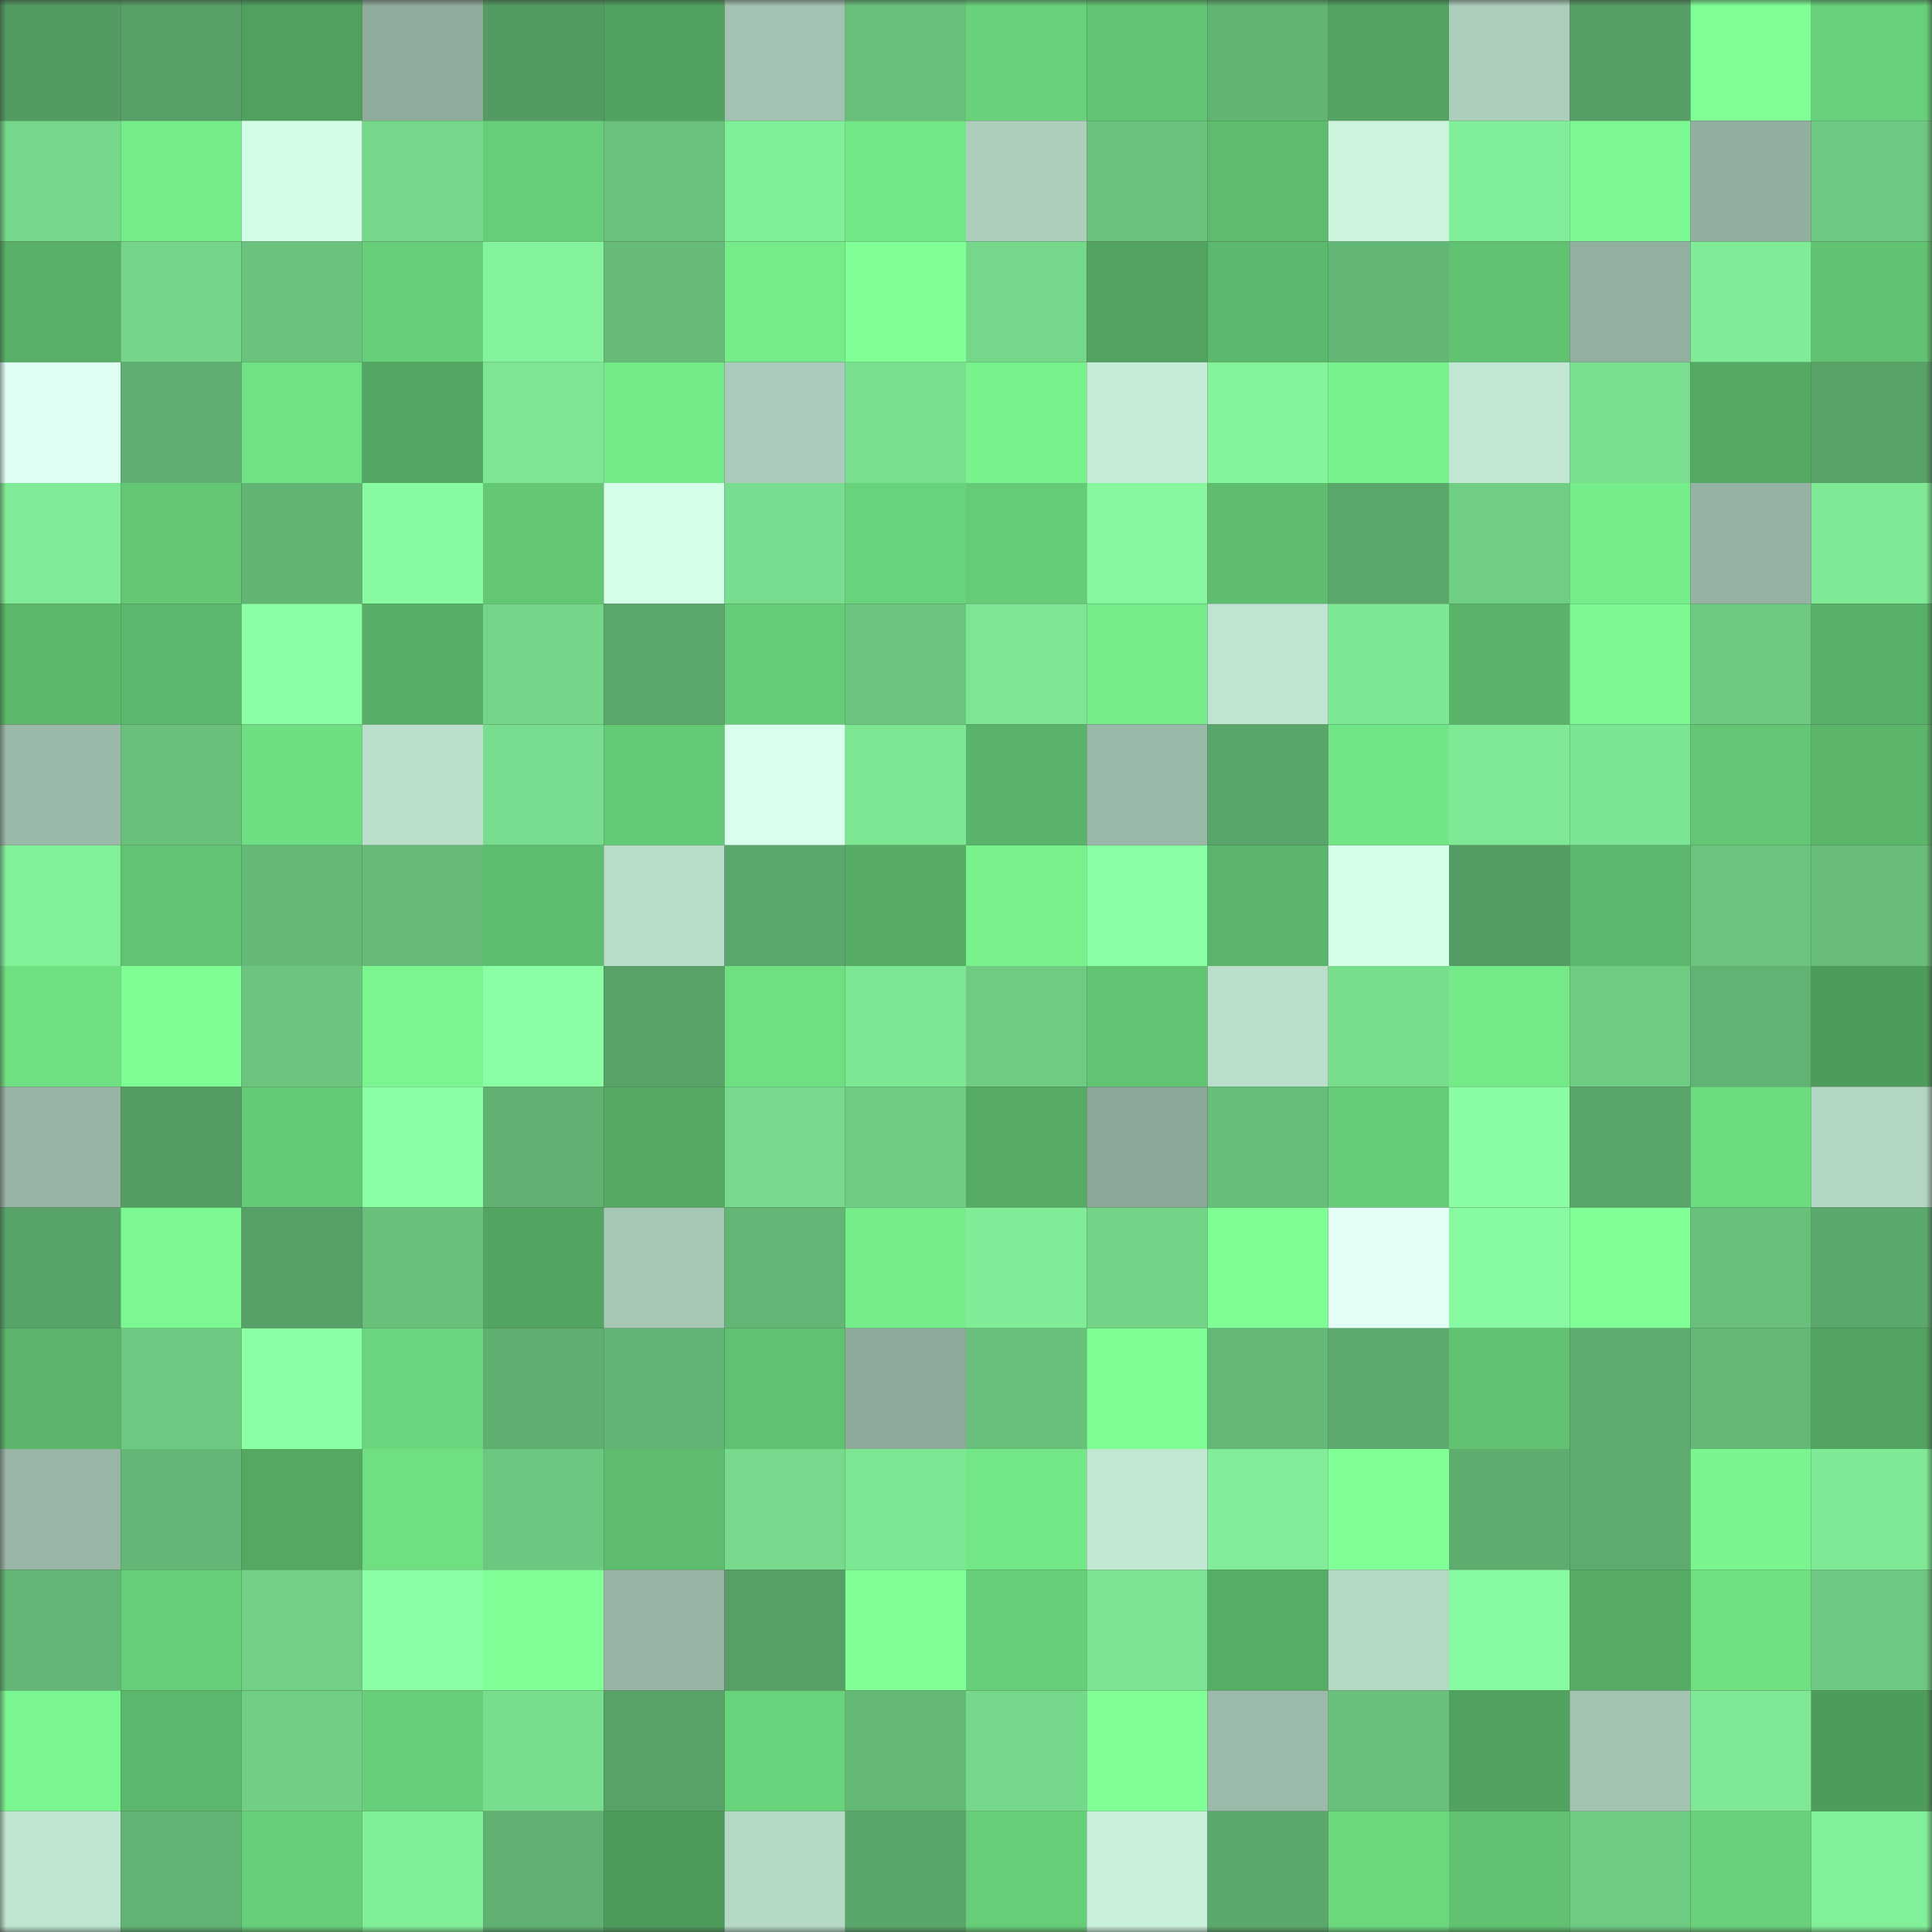 <svg viewBox="0 0 160 160" fill="none" role="img" xmlns="http://www.w3.org/2000/svg" width="240" height="240" name="lens%2Cmasion.lens"><rect x="0" y="0" width="160" height="160" fill="#333333" stroke="none"/><mask id="586430485" mask-type="alpha" maskUnits="userSpaceOnUse" x="0" y="0" width="160" height="160"><rect width="160" height="160" fill="#FFFFFF"></rect></mask><g mask="url(#586430485)"><rect x="0" y="0" width="10" height="10" fill="#549b63"></rect><rect x="10" y="0" width="10" height="10" fill="#579f66"></rect><rect x="20" y="0" width="10" height="10" fill="#50a15e"></rect><rect x="30" y="0" width="10" height="10" fill="#8fab9b"></rect><rect x="40" y="0" width="10" height="10" fill="#549b63"></rect><rect x="50" y="0" width="10" height="10" fill="#50a25f"></rect><rect x="60" y="0" width="10" height="10" fill="#a3c2b1"></rect><rect x="70" y="0" width="10" height="10" fill="#68bf7a"></rect><rect x="80" y="0" width="10" height="10" fill="#68d17a"></rect><rect x="90" y="0" width="10" height="10" fill="#61c472"></rect><rect x="100" y="0" width="10" height="10" fill="#62b473"></rect><rect x="110" y="0" width="10" height="10" fill="#52a460"></rect><rect x="120" y="0" width="10" height="10" fill="#abcdba"></rect><rect x="130" y="0" width="10" height="10" fill="#569e65"></rect><rect x="140" y="0" width="10" height="10" fill="#80ff96"></rect><rect x="150" y="0" width="10" height="10" fill="#68d07a"></rect><rect x="0" y="10" width="10" height="10" fill="#75d78a"></rect><rect x="10" y="10" width="10" height="10" fill="#75eb89"></rect><rect x="20" y="10" width="10" height="10" fill="#d3fde6"></rect><rect x="30" y="10" width="10" height="10" fill="#75d78a"></rect><rect x="40" y="10" width="10" height="10" fill="#66ce78"></rect><rect x="50" y="10" width="10" height="10" fill="#69c17c"></rect><rect x="60" y="10" width="10" height="10" fill="#81ee98"></rect><rect x="70" y="10" width="10" height="10" fill="#73e787"></rect><rect x="80" y="10" width="10" height="10" fill="#accebb"></rect><rect x="90" y="10" width="10" height="10" fill="#6ac37d"></rect><rect x="100" y="10" width="10" height="10" fill="#5dbc6e"></rect><rect x="110" y="10" width="10" height="10" fill="#ccf4dd"></rect><rect x="120" y="10" width="10" height="10" fill="#81ee99"></rect><rect x="130" y="10" width="10" height="10" fill="#7cf992"></rect><rect x="140" y="10" width="10" height="10" fill="#92ae9e"></rect><rect x="150" y="10" width="10" height="10" fill="#6dc981"></rect><rect x="0" y="20" width="10" height="10" fill="#58b067"></rect><rect x="10" y="20" width="10" height="10" fill="#75d689"></rect><rect x="20" y="20" width="10" height="10" fill="#6ac37d"></rect><rect x="30" y="20" width="10" height="10" fill="#67ce79"></rect><rect x="40" y="20" width="10" height="10" fill="#84f39c"></rect><rect x="50" y="20" width="10" height="10" fill="#66bb78"></rect><rect x="60" y="20" width="10" height="10" fill="#75eb89"></rect><rect x="70" y="20" width="10" height="10" fill="#80ff96"></rect><rect x="80" y="20" width="10" height="10" fill="#75d78a"></rect><rect x="90" y="20" width="10" height="10" fill="#51a35f"></rect><rect x="100" y="20" width="10" height="10" fill="#5cb86c"></rect><rect x="110" y="20" width="10" height="10" fill="#63b775"></rect><rect x="120" y="20" width="10" height="10" fill="#60c271"></rect><rect x="130" y="20" width="10" height="10" fill="#93af9f"></rect><rect x="140" y="20" width="10" height="10" fill="#80ec97"></rect><rect x="150" y="20" width="10" height="10" fill="#61c372"></rect><rect x="0" y="30" width="10" height="10" fill="#dffff3"></rect><rect x="10" y="30" width="10" height="10" fill="#5fb070"></rect><rect x="20" y="30" width="10" height="10" fill="#70e184"></rect><rect x="30" y="30" width="10" height="10" fill="#53a762"></rect><rect x="40" y="30" width="10" height="10" fill="#7de593"></rect><rect x="50" y="30" width="10" height="10" fill="#74e988"></rect><rect x="60" y="30" width="10" height="10" fill="#aacbb9"></rect><rect x="70" y="30" width="10" height="10" fill="#79df8f"></rect><rect x="80" y="30" width="10" height="10" fill="#78f28d"></rect><rect x="90" y="30" width="10" height="10" fill="#c5ecd6"></rect><rect x="100" y="30" width="10" height="10" fill="#84f39c"></rect><rect x="110" y="30" width="10" height="10" fill="#78f28e"></rect><rect x="120" y="30" width="10" height="10" fill="#c1e7d2"></rect><rect x="130" y="30" width="10" height="10" fill="#79de8e"></rect><rect x="140" y="30" width="10" height="10" fill="#54a963"></rect><rect x="150" y="30" width="10" height="10" fill="#58a268"></rect><rect x="0" y="40" width="10" height="10" fill="#80ec97"></rect><rect x="10" y="40" width="10" height="10" fill="#63c774"></rect><rect x="20" y="40" width="10" height="10" fill="#62b473"></rect><rect x="30" y="40" width="10" height="10" fill="#88fba1"></rect><rect x="40" y="40" width="10" height="10" fill="#63c774"></rect><rect x="50" y="40" width="10" height="10" fill="#d5ffe8"></rect><rect x="60" y="40" width="10" height="10" fill="#78dd8e"></rect><rect x="70" y="40" width="10" height="10" fill="#69d37b"></rect><rect x="80" y="40" width="10" height="10" fill="#65cb77"></rect><rect x="90" y="40" width="10" height="10" fill="#86f79e"></rect><rect x="100" y="40" width="10" height="10" fill="#5ebd6e"></rect><rect x="110" y="40" width="10" height="10" fill="#5ba76b"></rect><rect x="120" y="40" width="10" height="10" fill="#70ce84"></rect><rect x="130" y="40" width="10" height="10" fill="#76ec8a"></rect><rect x="140" y="40" width="10" height="10" fill="#95b2a2"></rect><rect x="150" y="40" width="10" height="10" fill="#7fe995"></rect><rect x="0" y="50" width="10" height="10" fill="#5cb96c"></rect><rect x="10" y="50" width="10" height="10" fill="#5bb76b"></rect><rect x="20" y="50" width="10" height="10" fill="#8bffa4"></rect><rect x="30" y="50" width="10" height="10" fill="#57ae66"></rect><rect x="40" y="50" width="10" height="10" fill="#74d589"></rect><rect x="50" y="50" width="10" height="10" fill="#5ba76b"></rect><rect x="60" y="50" width="10" height="10" fill="#66cc77"></rect><rect x="70" y="50" width="10" height="10" fill="#6bc57e"></rect><rect x="80" y="50" width="10" height="10" fill="#7de593"></rect><rect x="90" y="50" width="10" height="10" fill="#75eb89"></rect><rect x="100" y="50" width="10" height="10" fill="#bfe5d0"></rect><rect x="110" y="50" width="10" height="10" fill="#7ee794"></rect><rect x="120" y="50" width="10" height="10" fill="#59b369"></rect><rect x="130" y="50" width="10" height="10" fill="#7cf992"></rect><rect x="140" y="50" width="10" height="10" fill="#6eca81"></rect><rect x="150" y="50" width="10" height="10" fill="#57b067"></rect><rect x="0" y="60" width="10" height="10" fill="#9bb9a8"></rect><rect x="10" y="60" width="10" height="10" fill="#68c07b"></rect><rect x="20" y="60" width="10" height="10" fill="#6fde82"></rect><rect x="30" y="60" width="10" height="10" fill="#badfcb"></rect><rect x="40" y="60" width="10" height="10" fill="#78dd8e"></rect><rect x="50" y="60" width="10" height="10" fill="#64c975"></rect><rect x="60" y="60" width="10" height="10" fill="#d8ffeb"></rect><rect x="70" y="60" width="10" height="10" fill="#7de693"></rect><rect x="80" y="60" width="10" height="10" fill="#59b369"></rect><rect x="90" y="60" width="10" height="10" fill="#9ab8a7"></rect><rect x="100" y="60" width="10" height="10" fill="#5aa56a"></rect><rect x="110" y="60" width="10" height="10" fill="#72e586"></rect><rect x="120" y="60" width="10" height="10" fill="#7fe995"></rect><rect x="130" y="60" width="10" height="10" fill="#7ce593"></rect><rect x="140" y="60" width="10" height="10" fill="#63c674"></rect><rect x="150" y="60" width="10" height="10" fill="#5bb66a"></rect><rect x="0" y="70" width="10" height="10" fill="#82ef99"></rect><rect x="10" y="70" width="10" height="10" fill="#61c472"></rect><rect x="20" y="70" width="10" height="10" fill="#65b977"></rect><rect x="30" y="70" width="10" height="10" fill="#65ba77"></rect><rect x="40" y="70" width="10" height="10" fill="#5ebe6f"></rect><rect x="50" y="70" width="10" height="10" fill="#b8dcc8"></rect><rect x="60" y="70" width="10" height="10" fill="#5ba76b"></rect><rect x="70" y="70" width="10" height="10" fill="#56ac65"></rect><rect x="80" y="70" width="10" height="10" fill="#78f18d"></rect><rect x="90" y="70" width="10" height="10" fill="#8bffa4"></rect><rect x="100" y="70" width="10" height="10" fill="#5ab56a"></rect><rect x="110" y="70" width="10" height="10" fill="#d4fee7"></rect><rect x="120" y="70" width="10" height="10" fill="#549b64"></rect><rect x="130" y="70" width="10" height="10" fill="#5cb86c"></rect><rect x="140" y="70" width="10" height="10" fill="#6bc47e"></rect><rect x="150" y="70" width="10" height="10" fill="#66bc78"></rect><rect x="0" y="80" width="10" height="10" fill="#70e183"></rect><rect x="10" y="80" width="10" height="10" fill="#7ffe95"></rect><rect x="20" y="80" width="10" height="10" fill="#6bc57e"></rect><rect x="30" y="80" width="10" height="10" fill="#7af58f"></rect><rect x="40" y="80" width="10" height="10" fill="#8bffa4"></rect><rect x="50" y="80" width="10" height="10" fill="#58a167"></rect><rect x="60" y="80" width="10" height="10" fill="#6fdf82"></rect><rect x="70" y="80" width="10" height="10" fill="#7de693"></rect><rect x="80" y="80" width="10" height="10" fill="#6fcb82"></rect><rect x="90" y="80" width="10" height="10" fill="#61c472"></rect><rect x="100" y="80" width="10" height="10" fill="#badeca"></rect><rect x="110" y="80" width="10" height="10" fill="#78de8e"></rect><rect x="120" y="80" width="10" height="10" fill="#74e988"></rect><rect x="130" y="80" width="10" height="10" fill="#6ecb82"></rect><rect x="140" y="80" width="10" height="10" fill="#61b373"></rect><rect x="150" y="80" width="10" height="10" fill="#4e9c5b"></rect><rect x="0" y="90" width="10" height="10" fill="#97b4a4"></rect><rect x="10" y="90" width="10" height="10" fill="#559c64"></rect><rect x="20" y="90" width="10" height="10" fill="#65ca76"></rect><rect x="30" y="90" width="10" height="10" fill="#8afea3"></rect><rect x="40" y="90" width="10" height="10" fill="#60b071"></rect><rect x="50" y="90" width="10" height="10" fill="#54a862"></rect><rect x="60" y="90" width="10" height="10" fill="#76d98b"></rect><rect x="70" y="90" width="10" height="10" fill="#6fcc83"></rect><rect x="80" y="90" width="10" height="10" fill="#55aa64"></rect><rect x="90" y="90" width="10" height="10" fill="#8ba798"></rect><rect x="100" y="90" width="10" height="10" fill="#67be7a"></rect><rect x="110" y="90" width="10" height="10" fill="#65cb77"></rect><rect x="120" y="90" width="10" height="10" fill="#8afda2"></rect><rect x="130" y="90" width="10" height="10" fill="#59a469"></rect><rect x="140" y="90" width="10" height="10" fill="#6ddc80"></rect><rect x="150" y="90" width="10" height="10" fill="#b3d6c3"></rect><rect x="0" y="100" width="10" height="10" fill="#58a368"></rect><rect x="10" y="100" width="10" height="10" fill="#7bf891"></rect><rect x="20" y="100" width="10" height="10" fill="#57a067"></rect><rect x="30" y="100" width="10" height="10" fill="#69c07b"></rect><rect x="40" y="100" width="10" height="10" fill="#52a560"></rect><rect x="50" y="100" width="10" height="10" fill="#a7c8b5"></rect><rect x="60" y="100" width="10" height="10" fill="#63b675"></rect><rect x="70" y="100" width="10" height="10" fill="#76ed8b"></rect><rect x="80" y="100" width="10" height="10" fill="#80ec97"></rect><rect x="90" y="100" width="10" height="10" fill="#73d387"></rect><rect x="100" y="100" width="10" height="10" fill="#7efe94"></rect><rect x="110" y="100" width="10" height="10" fill="#e3fff6"></rect><rect x="120" y="100" width="10" height="10" fill="#87f9a0"></rect><rect x="130" y="100" width="10" height="10" fill="#7fff96"></rect><rect x="140" y="100" width="10" height="10" fill="#68c07b"></rect><rect x="150" y="100" width="10" height="10" fill="#5ba86c"></rect><rect x="0" y="110" width="10" height="10" fill="#5ab469"></rect><rect x="10" y="110" width="10" height="10" fill="#6dc981"></rect><rect x="20" y="110" width="10" height="10" fill="#8bffa4"></rect><rect x="30" y="110" width="10" height="10" fill="#6ad57c"></rect><rect x="40" y="110" width="10" height="10" fill="#5faf70"></rect><rect x="50" y="110" width="10" height="10" fill="#62b474"></rect><rect x="60" y="110" width="10" height="10" fill="#60c271"></rect><rect x="70" y="110" width="10" height="10" fill="#8ea99a"></rect><rect x="80" y="110" width="10" height="10" fill="#68c07b"></rect><rect x="90" y="110" width="10" height="10" fill="#7ffe95"></rect><rect x="100" y="110" width="10" height="10" fill="#64b876"></rect><rect x="110" y="110" width="10" height="10" fill="#5caa6d"></rect><rect x="120" y="110" width="10" height="10" fill="#61c372"></rect><rect x="130" y="110" width="10" height="10" fill="#5dab6d"></rect><rect x="140" y="110" width="10" height="10" fill="#64b876"></rect><rect x="150" y="110" width="10" height="10" fill="#51a35f"></rect><rect x="0" y="120" width="10" height="10" fill="#98b5a5"></rect><rect x="10" y="120" width="10" height="10" fill="#63b675"></rect><rect x="20" y="120" width="10" height="10" fill="#54a862"></rect><rect x="30" y="120" width="10" height="10" fill="#6fdf82"></rect><rect x="40" y="120" width="10" height="10" fill="#6cc780"></rect><rect x="50" y="120" width="10" height="10" fill="#5dbc6e"></rect><rect x="60" y="120" width="10" height="10" fill="#76d98b"></rect><rect x="70" y="120" width="10" height="10" fill="#7de693"></rect><rect x="80" y="120" width="10" height="10" fill="#73e787"></rect><rect x="90" y="120" width="10" height="10" fill="#c2e8d3"></rect><rect x="100" y="120" width="10" height="10" fill="#81ed98"></rect><rect x="110" y="120" width="10" height="10" fill="#7fff95"></rect><rect x="120" y="120" width="10" height="10" fill="#5ead6f"></rect><rect x="130" y="120" width="10" height="10" fill="#5dab6d"></rect><rect x="140" y="120" width="10" height="10" fill="#79f48e"></rect><rect x="150" y="120" width="10" height="10" fill="#7fe995"></rect><rect x="0" y="130" width="10" height="10" fill="#62b574"></rect><rect x="10" y="130" width="10" height="10" fill="#66ce78"></rect><rect x="20" y="130" width="10" height="10" fill="#71d085"></rect><rect x="30" y="130" width="10" height="10" fill="#8cffa5"></rect><rect x="40" y="130" width="10" height="10" fill="#80ff97"></rect><rect x="50" y="130" width="10" height="10" fill="#96b3a3"></rect><rect x="60" y="130" width="10" height="10" fill="#579f66"></rect><rect x="70" y="130" width="10" height="10" fill="#80ff96"></rect><rect x="80" y="130" width="10" height="10" fill="#66cd78"></rect><rect x="90" y="130" width="10" height="10" fill="#7ce392"></rect><rect x="100" y="130" width="10" height="10" fill="#56ae65"></rect><rect x="110" y="130" width="10" height="10" fill="#b5d8c4"></rect><rect x="120" y="130" width="10" height="10" fill="#87f9a0"></rect><rect x="130" y="130" width="10" height="10" fill="#55ab64"></rect><rect x="140" y="130" width="10" height="10" fill="#70e083"></rect><rect x="150" y="130" width="10" height="10" fill="#6dc981"></rect><rect x="0" y="140" width="10" height="10" fill="#7af690"></rect><rect x="10" y="140" width="10" height="10" fill="#5bb76b"></rect><rect x="20" y="140" width="10" height="10" fill="#71cf85"></rect><rect x="30" y="140" width="10" height="10" fill="#67ce79"></rect><rect x="40" y="140" width="10" height="10" fill="#78de8e"></rect><rect x="50" y="140" width="10" height="10" fill="#58a167"></rect><rect x="60" y="140" width="10" height="10" fill="#69d37b"></rect><rect x="70" y="140" width="10" height="10" fill="#64b876"></rect><rect x="80" y="140" width="10" height="10" fill="#75d88a"></rect><rect x="90" y="140" width="10" height="10" fill="#80ff97"></rect><rect x="100" y="140" width="10" height="10" fill="#9cbaa9"></rect><rect x="110" y="140" width="10" height="10" fill="#69c07b"></rect><rect x="120" y="140" width="10" height="10" fill="#51a25f"></rect><rect x="130" y="140" width="10" height="10" fill="#a4c4b2"></rect><rect x="140" y="140" width="10" height="10" fill="#7ee895"></rect><rect x="150" y="140" width="10" height="10" fill="#4e9c5b"></rect><rect x="0" y="150" width="10" height="10" fill="#bfe5d0"></rect><rect x="10" y="150" width="10" height="10" fill="#61b373"></rect><rect x="20" y="150" width="10" height="10" fill="#67cf79"></rect><rect x="30" y="150" width="10" height="10" fill="#81ee98"></rect><rect x="40" y="150" width="10" height="10" fill="#60b171"></rect><rect x="50" y="150" width="10" height="10" fill="#4d9b5b"></rect><rect x="60" y="150" width="10" height="10" fill="#b6d9c5"></rect><rect x="70" y="150" width="10" height="10" fill="#5aa56a"></rect><rect x="80" y="150" width="10" height="10" fill="#66ce78"></rect><rect x="90" y="150" width="10" height="10" fill="#c8efd9"></rect><rect x="100" y="150" width="10" height="10" fill="#5ba86c"></rect><rect x="110" y="150" width="10" height="10" fill="#6cd87e"></rect><rect x="120" y="150" width="10" height="10" fill="#61c372"></rect><rect x="130" y="150" width="10" height="10" fill="#6ecb82"></rect><rect x="140" y="150" width="10" height="10" fill="#68d17a"></rect><rect x="150" y="150" width="10" height="10" fill="#82ef99"></rect></g></svg>